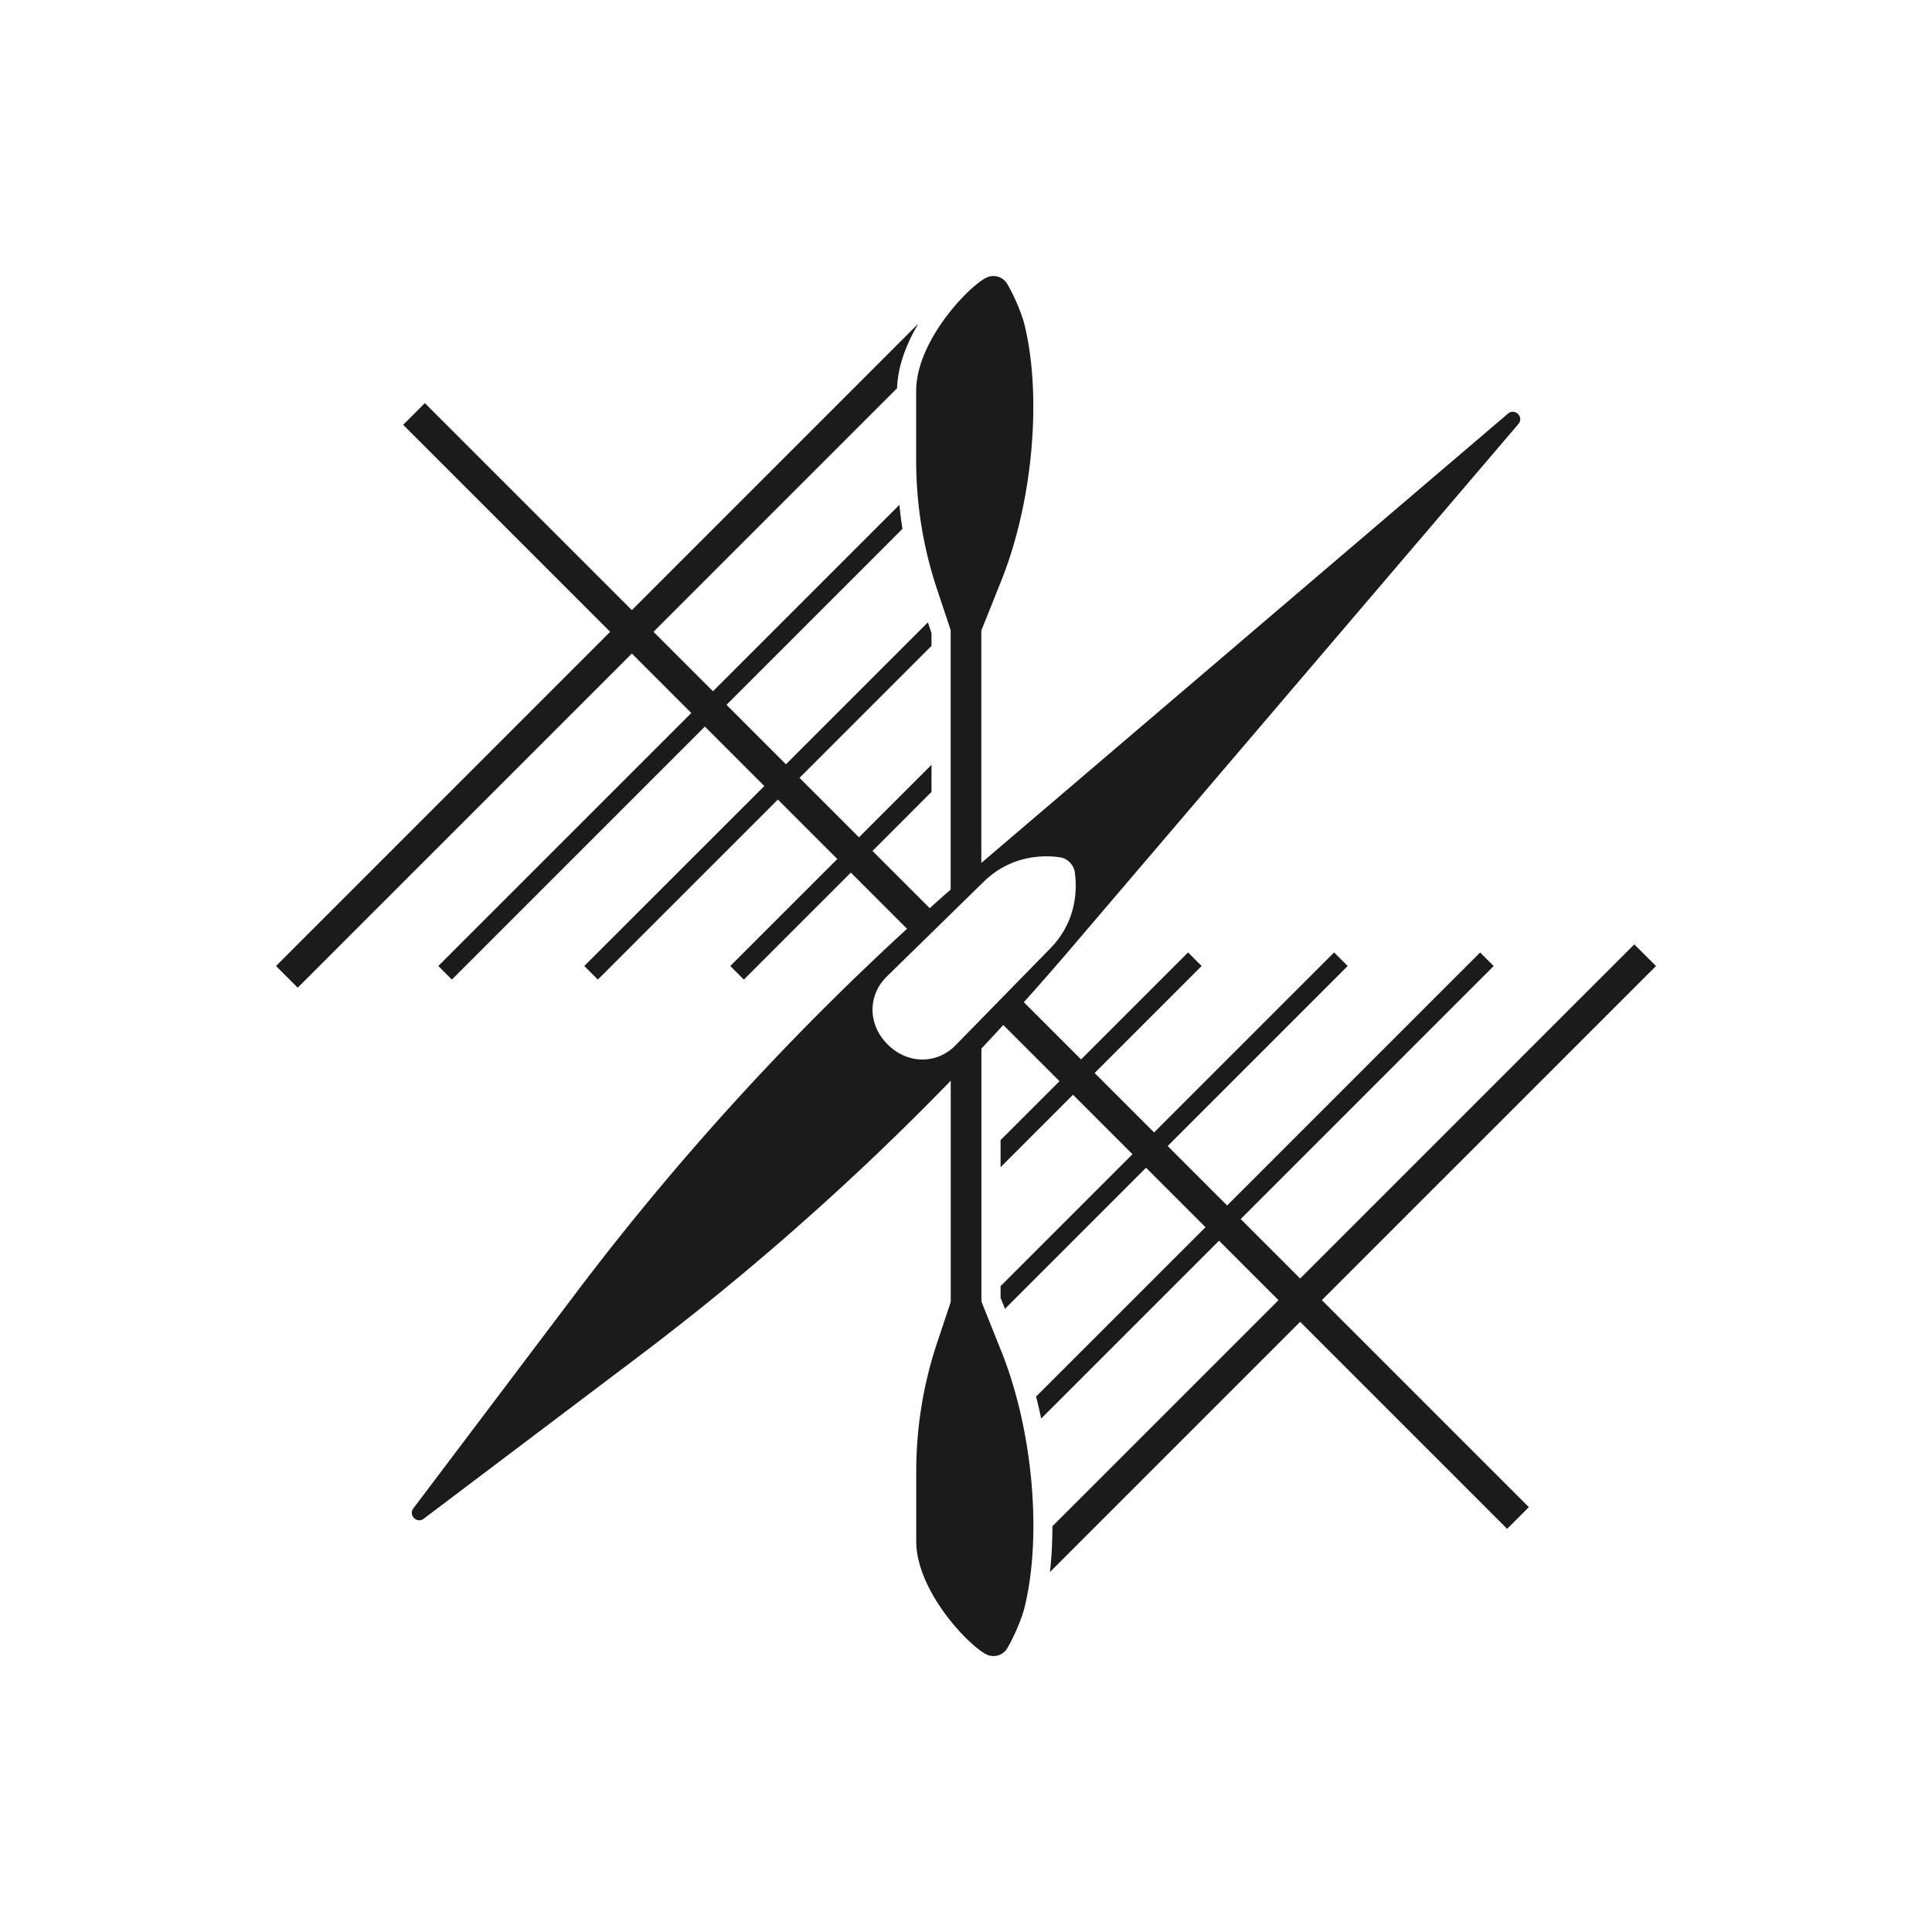 <?xml version="1.0" encoding="UTF-8"?>
<svg xmlns="http://www.w3.org/2000/svg" viewBox="0 0 504 504" xml:space="preserve">
  <path d="M393.38 107.9 256 225.11v-60.62l5.24-13.1c8.13-20.32 10.62-47.68 6.06-66.54-.79-3.28-3.1-8.47-4.63-10.91-.99-1.58-2.9-2.29-4.75-1.75C254.09 73.29 239 88.28 239 102v18.13c0 11.45 1.83 22.76 5.46 33.62l3.54 10.63v67.67c-1.83 1.61-3.64 3.23-5.46 4.86l-14.93-14.93 15.39-15.4v-7.07l-18.92 18.92-15.51-15.51L243 168.49v-3.32l-.94-2.82-37.03 37.03-15.51-15.51 45.91-45.91c-.34-2.08-.59-4.16-.81-6.26l-48.63 48.63-15.51-15.51 63.54-63.54c.17-5.74 2.44-11.63 5.57-16.88l-74.76 74.76-54-54-5.66 5.66 54 54L72 252l5.66 5.66 87.17-87.17L180.34 186l-66 66 3.54 3.54 66-66 15.51 15.51L152.42 252l3.54 3.54 46.96-46.96 15.51 15.51L190.51 252l3.54 3.54 27.91-27.91 14.66 14.66a709.341 709.341 0 0 0-36.93 36.45A711.402 711.402 0 0 0 150 337.63l-42.17 55.86c-.67.89-.44 1.9.18 2.52.62.62 1.63.85 2.52.18l55.86-42.17a709.76 709.76 0 0 0 58.89-49.69c7.75-7.29 15.33-14.77 22.74-22.41v57.72l-3.55 10.63a106.111 106.111 0 0 0-5.45 33.62v18.13c0 13.71 15.09 28.71 18.92 29.81.41.12.83.18 1.23.18 1.42 0 2.75-.7 3.52-1.93 1.53-2.44 3.84-7.63 4.63-10.92 4.56-18.86 2.07-46.23-6.06-66.54l-5.24-13.1v-65.98c1.92-2.04 3.82-4.09 5.71-6.15l14.66 14.66-15.37 15.37v7.07l18.9-18.9 15.51 15.51-34.41 34.41v3.05l1.15 2.87 36.8-36.8 15.51 15.51-44.2 44.19c.49 1.89.93 3.81 1.33 5.74l46.4-46.4 15.51 15.51-58.98 58.97c0 4.11-.21 8.12-.64 11.95l65.27-65.27 54 54 5.66-5.66-54-54L432 252.01l-5.66-5.66-87.17 87.17-15.51-15.51 66-66-3.54-3.54-66 66-15.51-15.51L351.57 252l-3.54-3.54-46.96 46.96-15.51-15.51L313.47 252l-3.54-3.54-27.91 27.91-14.93-14.93c3.82-4.25 7.59-8.55 11.31-12.89l117.7-137.93c.77-.9.54-1.97-.1-2.62-.65-.64-1.71-.87-2.62-.1zm-113 119.64c.25 1.75.48 4.85-.25 8.43-.74 3.59-2.49 7.71-6.09 11.39l-24.87 25.43c-4.77 4.77-12.31 4.96-17.61-.33s-5.1-12.84-.33-17.61l25.43-24.87c3.68-3.6 7.8-5.35 11.39-6.09 3.59-.74 6.69-.51 8.43-.25 1.01.15 1.91.63 2.59 1.32.68.67 1.16 1.57 1.31 2.58z" fill="#1B1B1B"></path>
</svg>
